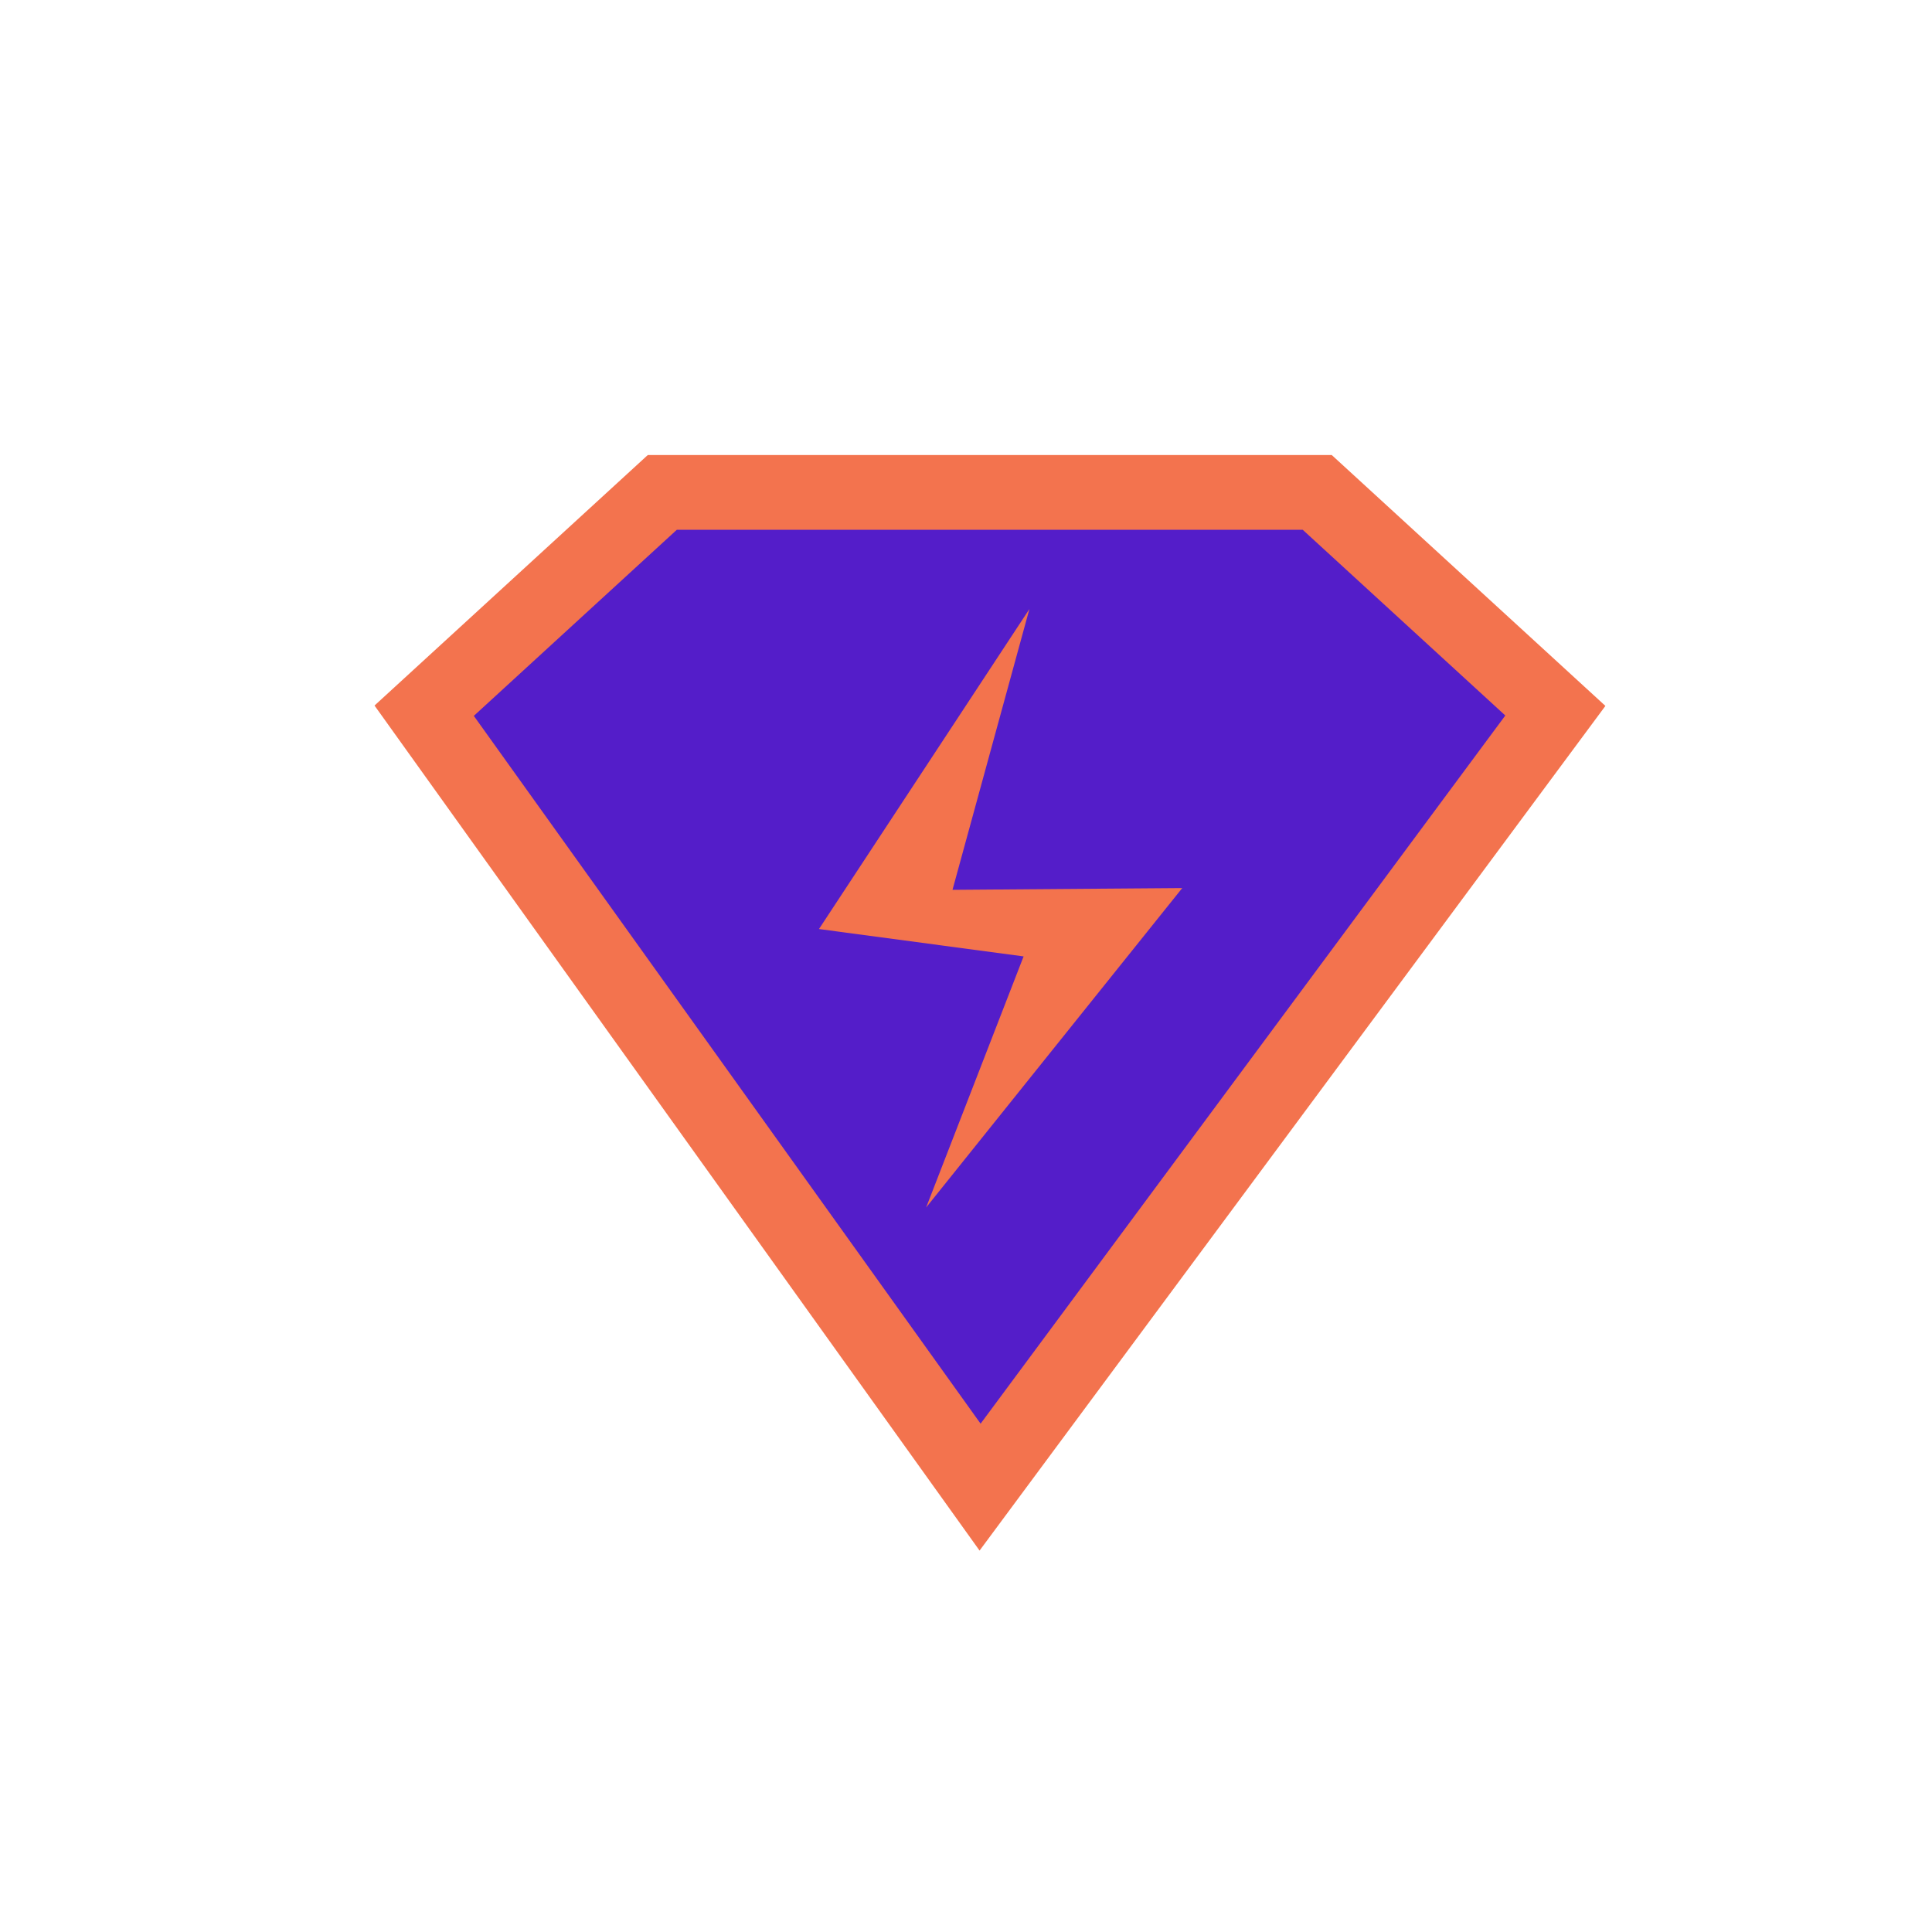 <?xml version="1.0" encoding="UTF-8"?>
<svg id="Calque_1" data-name="Calque 1" xmlns="http://www.w3.org/2000/svg" xmlns:xlink="http://www.w3.org/1999/xlink" viewBox="0 0 800 800">
  <defs>
    <style>
      .cls-1 {
        fill: #541dc9;
        stroke: #f3734e;
        stroke-miterlimit: 10;
        stroke-width: 30.94px;
      }

      .cls-2 {
        filter: url(#drop-shadow-1);
      }

      .cls-3 {
        fill: #f3734d;
        stroke-width: 0px;
      }
    </style>
    <filter id="drop-shadow-1" filterUnits="userSpaceOnUse">
      <feOffset dx="9.84" dy="9.84"/>
      <feGaussianBlur result="blur" stdDeviation="0"/>
      <feFlood flood-color="#372361" flood-opacity="1"/>
      <feComposite in2="blur" operator="in"/>
      <feComposite in="SourceGraphic"/>
    </filter>
  </defs>
  <g class="cls-2">
    <polygon class="cls-1" points="264.41 194.05 535.59 194.05 634.2 284.45 395.99 605.95 165.8 284.45 264.41 194.05"/>
    <polygon class="cls-3" points="416.42 242.34 329.28 374.85 414.01 386.19 373.64 490.17 479.7 357.89 384.57 358.62 416.42 242.34"/>
  </g>
</svg>